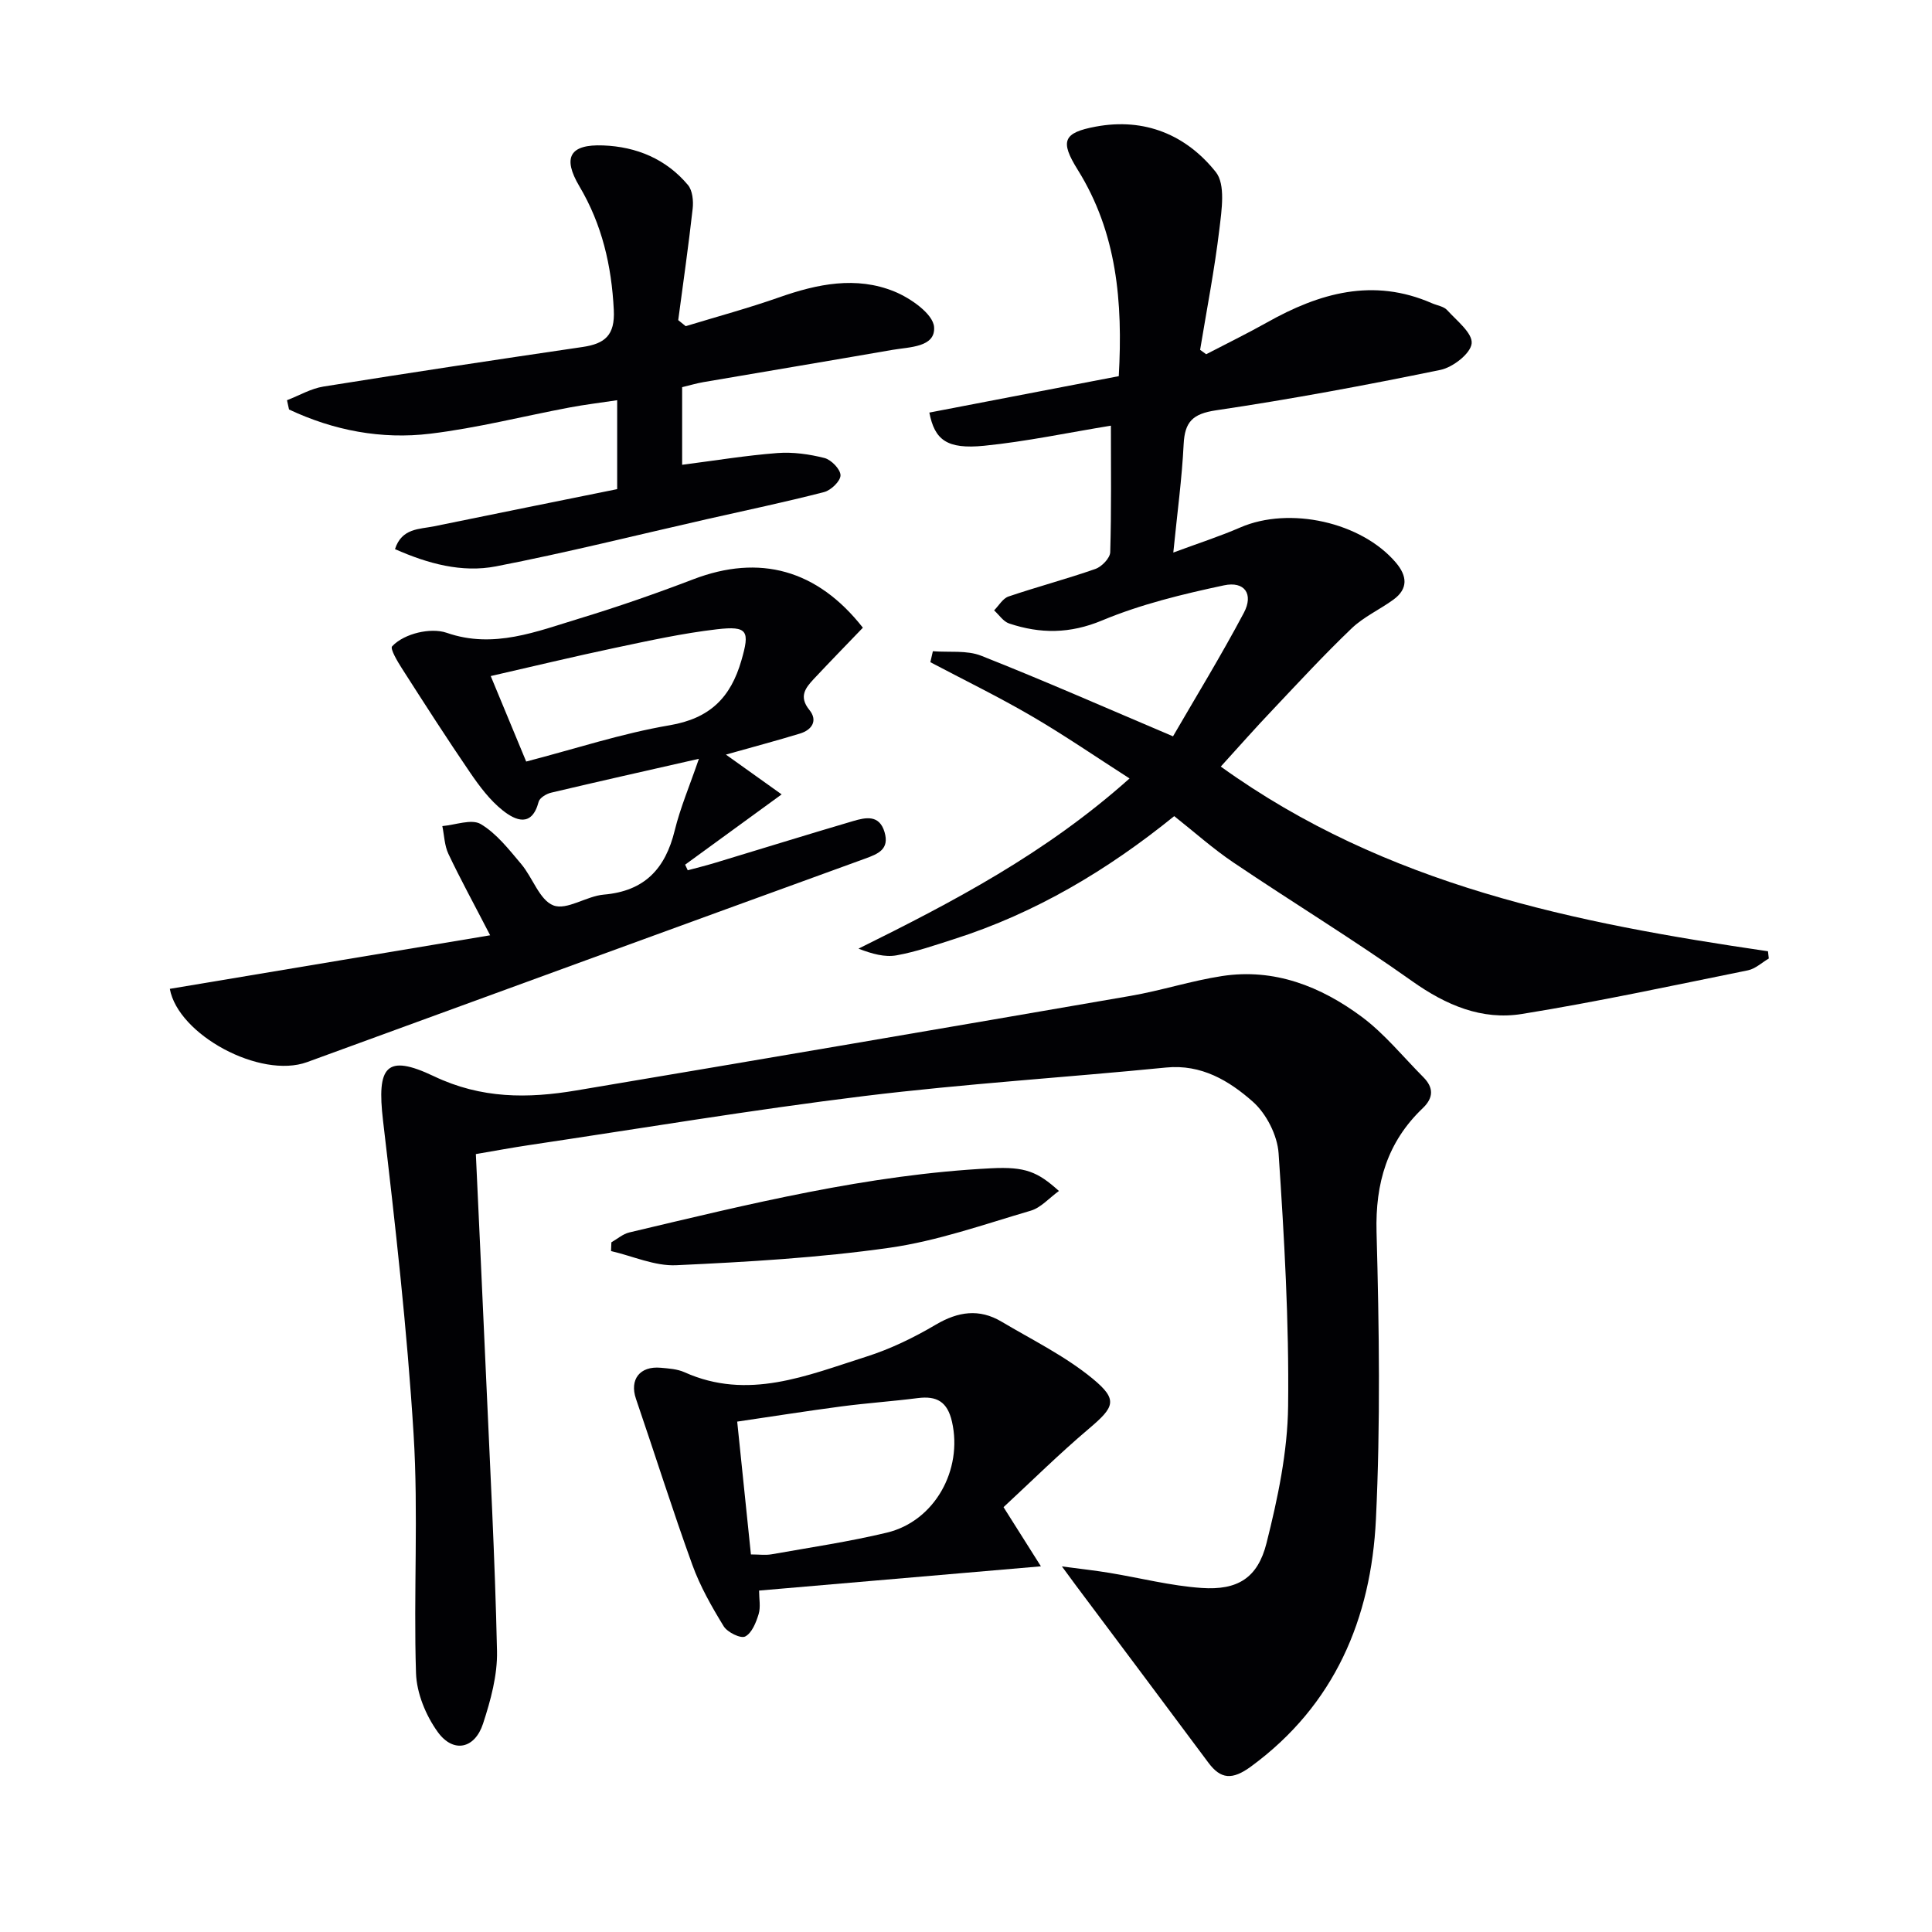 <svg enable-background="new 0 0 400 400" viewBox="0 0 400 400" xmlns="http://www.w3.org/2000/svg"><g fill="#010104"><path d="m219.86 324.31c4.14.55 6.99.86 9.81 1.33 6.38 1.05 12.7 2.69 19.12 3.13 7.43.51 11.61-2.05 13.43-9.29 2.33-9.26 4.36-18.88 4.47-28.36.21-17.44-.8-34.91-1.97-52.33-.25-3.74-2.54-8.23-5.35-10.71-4.89-4.32-10.62-7.78-17.94-7.06-20.82 2.06-41.72 3.36-62.48 5.9-23.22 2.85-46.32 6.72-69.47 10.17-3.42.51-6.81 1.14-10.96 1.85.7 15.23 1.41 30.17 2.07 45.11.85 19.26 1.89 38.51 2.31 57.77.11 5.01-1.31 10.21-2.89 15.04-1.71 5.24-6.17 6.17-9.38 1.73-2.47-3.42-4.37-8.04-4.5-12.2-.53-16.47.52-33.02-.5-49.45-1.34-21.7-3.79-43.35-6.33-64.95-1.31-11.18.61-13.89 10.53-9.17 9.84 4.69 19.45 4.63 29.46 2.95 38.27-6.43 76.52-12.97 114.76-19.58 6.37-1.1 12.58-3.13 18.96-4.11 10.83-1.66 20.45 2.15 28.91 8.43 4.74 3.52 8.57 8.29 12.78 12.52 2.13 2.15 2.13 4.25-.14 6.41-7.33 7-9.84 15.5-9.56 25.68.54 19.8.82 39.67-.13 59.44-.99 20.55-8.55 38.48-25.84 51.16-3.91 2.87-6.29 2.66-8.85-.78-9.13-12.27-18.3-24.5-27.46-36.74-.65-.9-1.31-1.79-2.86-3.89z"/><path d="m252.75 158.71c34.28 24.68 73.46 32.4 113.29 38.24.06.5.11 1 .17 1.5-1.43.84-2.77 2.12-4.3 2.44-15.57 3.15-31.12 6.51-46.8 9.04-8.32 1.34-15.73-1.82-22.74-6.79-12.05-8.56-24.7-16.27-36.96-24.54-4.25-2.86-8.1-6.31-12.3-9.63-13.8 11.18-28.7 20.06-45.52 25.44-3.95 1.26-7.9 2.65-11.96 3.38-2.44.44-5.08-.3-7.89-1.38 19.58-9.7 38.7-19.68 56.12-35.24-7.11-4.56-13.59-9.02-20.36-12.96-6.81-3.97-13.91-7.43-20.88-11.11.17-.76.35-1.51.52-2.27 3.36.27 7.03-.25 10.02.94 12.93 5.11 25.66 10.72 39.7 16.68 4.55-7.86 9.89-16.57 14.67-25.58 2.05-3.87.16-6.6-4.13-5.68-8.55 1.82-17.18 3.91-25.21 7.26-6.68 2.79-12.81 2.79-19.27.63-1.2-.4-2.07-1.78-3.1-2.71.98-.99 1.8-2.47 2.98-2.87 5.96-2.02 12.06-3.63 18-5.71 1.31-.46 3.03-2.25 3.06-3.47.26-8.8.14-17.62.14-26.19-8.95 1.46-17.55 3.29-26.24 4.16-7.75.77-10.25-1.23-11.35-6.87 12.99-2.5 25.98-4.99 39.22-7.54.86-15.39-.38-29.71-8.5-42.73-3.71-5.94-3.02-7.68 3.76-8.94 10.12-1.88 18.71 1.73 24.83 9.41 2.04 2.56 1.21 7.89.74 11.84-1 8.36-2.62 16.65-3.99 24.97.42.3.84.61 1.26.91 4.19-2.18 8.45-4.26 12.57-6.57 10.86-6.11 22.01-9.32 34.19-3.98 1.06.46 2.43.64 3.13 1.42 1.99 2.19 5.3 4.78 5.07 6.9-.22 2.09-3.89 4.94-6.45 5.47-15.41 3.17-30.9 6.06-46.47 8.37-4.84.72-6.48 2.37-6.71 7.04-.35 7.1-1.32 14.17-2.14 22.41 5.14-1.91 9.6-3.34 13.88-5.2 10.18-4.41 25.07-1.12 32.21 7.29 2.32 2.74 2.59 5.39-.52 7.66-2.81 2.05-6.12 3.54-8.61 5.91-5.64 5.39-10.94 11.13-16.3 16.8-3.54 3.71-6.94 7.57-10.83 11.85z"/><path d="m35.16 204.73c21.62-3.62 43.27-7.24 66.32-11.09-3.45-6.68-6.2-11.69-8.64-16.85-.82-1.73-.86-3.83-1.26-5.76 2.69-.22 6.04-1.54 7.94-.42 3.29 1.95 5.85 5.27 8.4 8.29 2.38 2.82 3.79 7.47 6.67 8.56 2.78 1.05 6.84-1.94 10.42-2.24 8.45-.72 12.75-5.37 14.68-13.27 1.16-4.73 3.1-9.27 5.01-14.85-11.03 2.51-20.83 4.7-30.61 7.02-.98.23-2.36 1.07-2.57 1.88-1.41 5.37-4.79 3.88-7.42 1.8-2.65-2.1-4.8-4.97-6.73-7.79-4.86-7.11-9.51-14.36-14.15-21.61-.94-1.46-2.49-4.09-2.04-4.58 1.31-1.42 3.42-2.37 5.38-2.84 1.89-.45 4.15-.58 5.94.04 9.7 3.37 18.6-.28 27.54-2.99 7.93-2.41 15.77-5.14 23.51-8.1 13.69-5.23 25.63-2.04 35.1 10.03-3.35 3.49-6.8 7.02-10.16 10.61-1.75 1.87-3.15 3.66-.92 6.41 1.78 2.19.58 4.13-1.96 4.9-4.73 1.44-9.52 2.72-15.32 4.35 3.88 2.77 7.52 5.37 11.54 8.24-8.06 5.87-14.02 10.21-19.98 14.55.18.39.36.77.54 1.16 1.9-.51 3.81-.98 5.69-1.55 9.52-2.88 19.02-5.83 28.56-8.64 2.59-.76 5.42-1.38 6.5 2.3 1.04 3.55-1.31 4.49-4.06 5.49-38.52 13.99-77.01 28.06-115.5 42.12-9.7 3.53-26.7-5.65-28.42-15.17zm73.78-47.06c10.17-2.64 19.81-5.83 29.7-7.51 8.33-1.42 12.63-5.71 14.86-13.43 1.75-6.06 1.38-7.2-5.1-6.44-7.06.82-14.05 2.36-21.02 3.83-8.52 1.8-16.98 3.84-25.78 5.85 2.5 6.01 4.77 11.5 7.34 17.7z"/><path d="m141.97 67.53c6.47-1.97 13.01-3.74 19.38-5.98 7.88-2.77 15.91-4.42 23.81-1.2 3.35 1.36 8.02 4.63 8.23 7.34.33 4.22-5.07 4.14-8.58 4.74-13.06 2.27-26.14 4.45-39.21 6.69-1.44.25-2.86.68-4.37 1.04v16.07c6.71-.86 13.18-1.93 19.7-2.43 3.23-.25 6.63.23 9.78 1.03 1.4.36 3.31 2.34 3.31 3.58 0 1.2-1.98 3.11-3.41 3.47-8.02 2.07-16.14 3.77-24.22 5.6-14.56 3.3-29.06 6.94-43.71 9.78-7.06 1.36-14.07-.55-20.9-3.57 1.4-4.37 5.04-4.1 8.11-4.73 12.64-2.59 25.28-5.14 37.89-7.69 0-6.42 0-12.04 0-18.41-3.5.53-6.71.91-9.88 1.51-9.6 1.81-19.13 4.25-28.8 5.42-10.13 1.23-20.02-.66-29.26-5.01-.14-.64-.28-1.28-.42-1.92 2.52-.97 4.96-2.42 7.56-2.83 17.86-2.86 35.74-5.56 53.64-8.19 4.6-.68 6.73-2.4 6.46-7.67-.46-9.17-2.43-17.69-7.13-25.61-3.53-5.96-2-8.72 4.93-8.45 6.88.26 13.03 2.8 17.55 8.19.95 1.13 1.16 3.29.98 4.9-.86 7.71-1.97 15.39-2.99 23.08.54.43 1.04.84 1.55 1.25z"/><path d="m207.77 312.04c2.72 4.31 4.79 7.58 7.74 12.25-20.27 1.74-39.02 3.36-58.35 5.02 0 1.69.35 3.4-.09 4.86-.53 1.74-1.4 3.94-2.79 4.65-.93.48-3.68-.87-4.45-2.12-2.48-4.05-4.88-8.27-6.49-12.72-4.12-11.37-7.75-22.92-11.67-34.37-1.36-3.98.77-6.83 5.14-6.43 1.65.15 3.41.26 4.89.92 13.15 5.92 25.39.67 37.63-3.21 5.02-1.59 9.89-3.96 14.43-6.64 4.62-2.72 8.99-3.35 13.59-.62 6.38 3.79 13.17 7.12 18.85 11.79 5.37 4.42 4.53 5.89-.77 10.39-6.18 5.23-11.94 10.93-17.66 16.23zm-52.3 9.79c1.69 0 3.02.19 4.29-.03 7.98-1.42 16.02-2.6 23.88-4.49 9.89-2.38 15.72-13.01 13.46-22.95-.94-4.15-3.14-5.4-7.08-4.9-5.25.67-10.54 1.03-15.79 1.72-7.13.94-14.25 2.07-21.6 3.15.99 9.57 1.9 18.44 2.84 27.5z"/><path d="m126.58 257.21c1.22-.7 2.37-1.72 3.69-2.04 24.73-5.86 49.42-12 74.94-13.29 7.04-.36 9.61.7 14.03 4.7-2.04 1.47-3.74 3.47-5.84 4.08-9.68 2.84-19.33 6.27-29.25 7.68-14.59 2.07-29.39 2.93-44.13 3.61-4.45.21-9-1.89-13.51-2.93.03-.6.05-1.21.07-1.81z"/></g></svg>